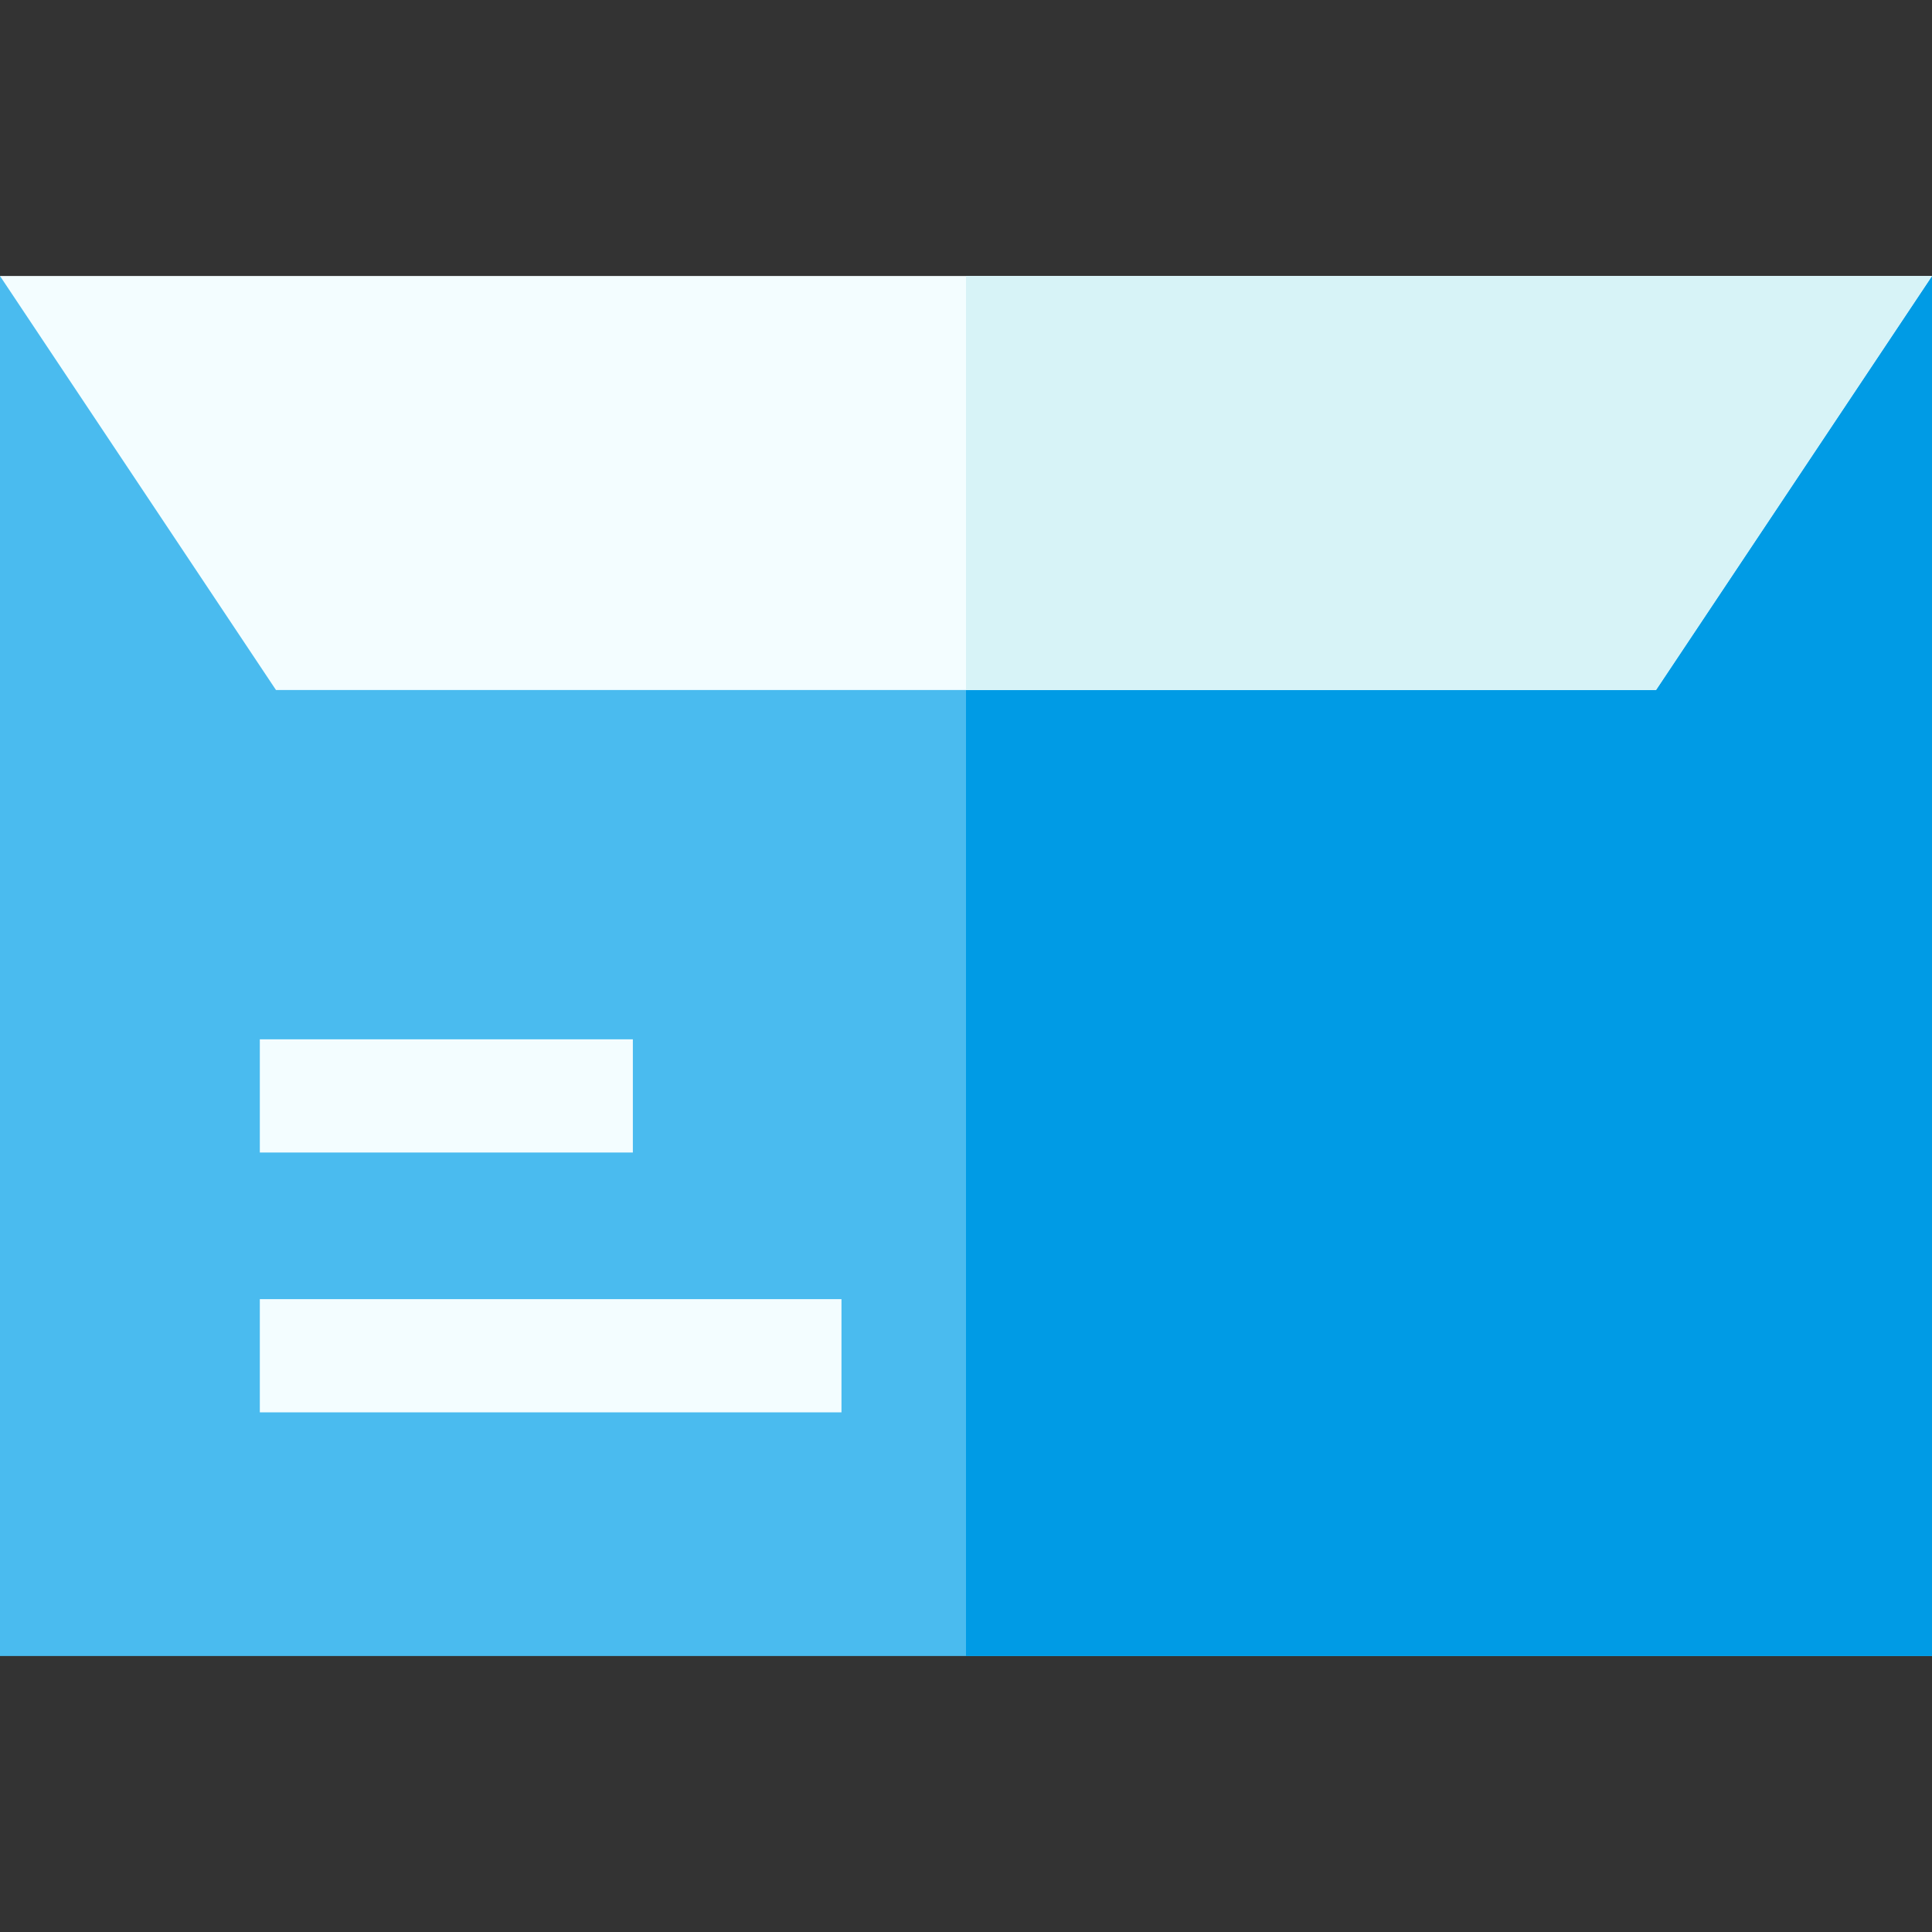 <svg id="Capa_1" enable-background="new 0 0 512 512" height="512" viewBox="0 0 512 512" width="512" xmlns="http://www.w3.org/2000/svg"><rect x="0" y="0" width="512" height="512" fill="#333333" stroke="none"/><g><path d="m512 73.14v365.72h-512v-365.72l256 97.127z" fill="#4abbef"/><path d="m512 73.14v365.72h-256v-268.593z" fill="#009be5"/><g fill="#f3fdff"><path d="m68.857 344.286h154.143v30h-154.143z"/><path d="m68.857 275.429h98.857v30h-98.857z"/><path d="m512 73.14-73.14 109.72h-365.72l-73.14-109.72z"/></g><path d="m512 73.14-73.14 109.72h-182.86v-109.72z" fill="#d7f3f7"/></g></svg>